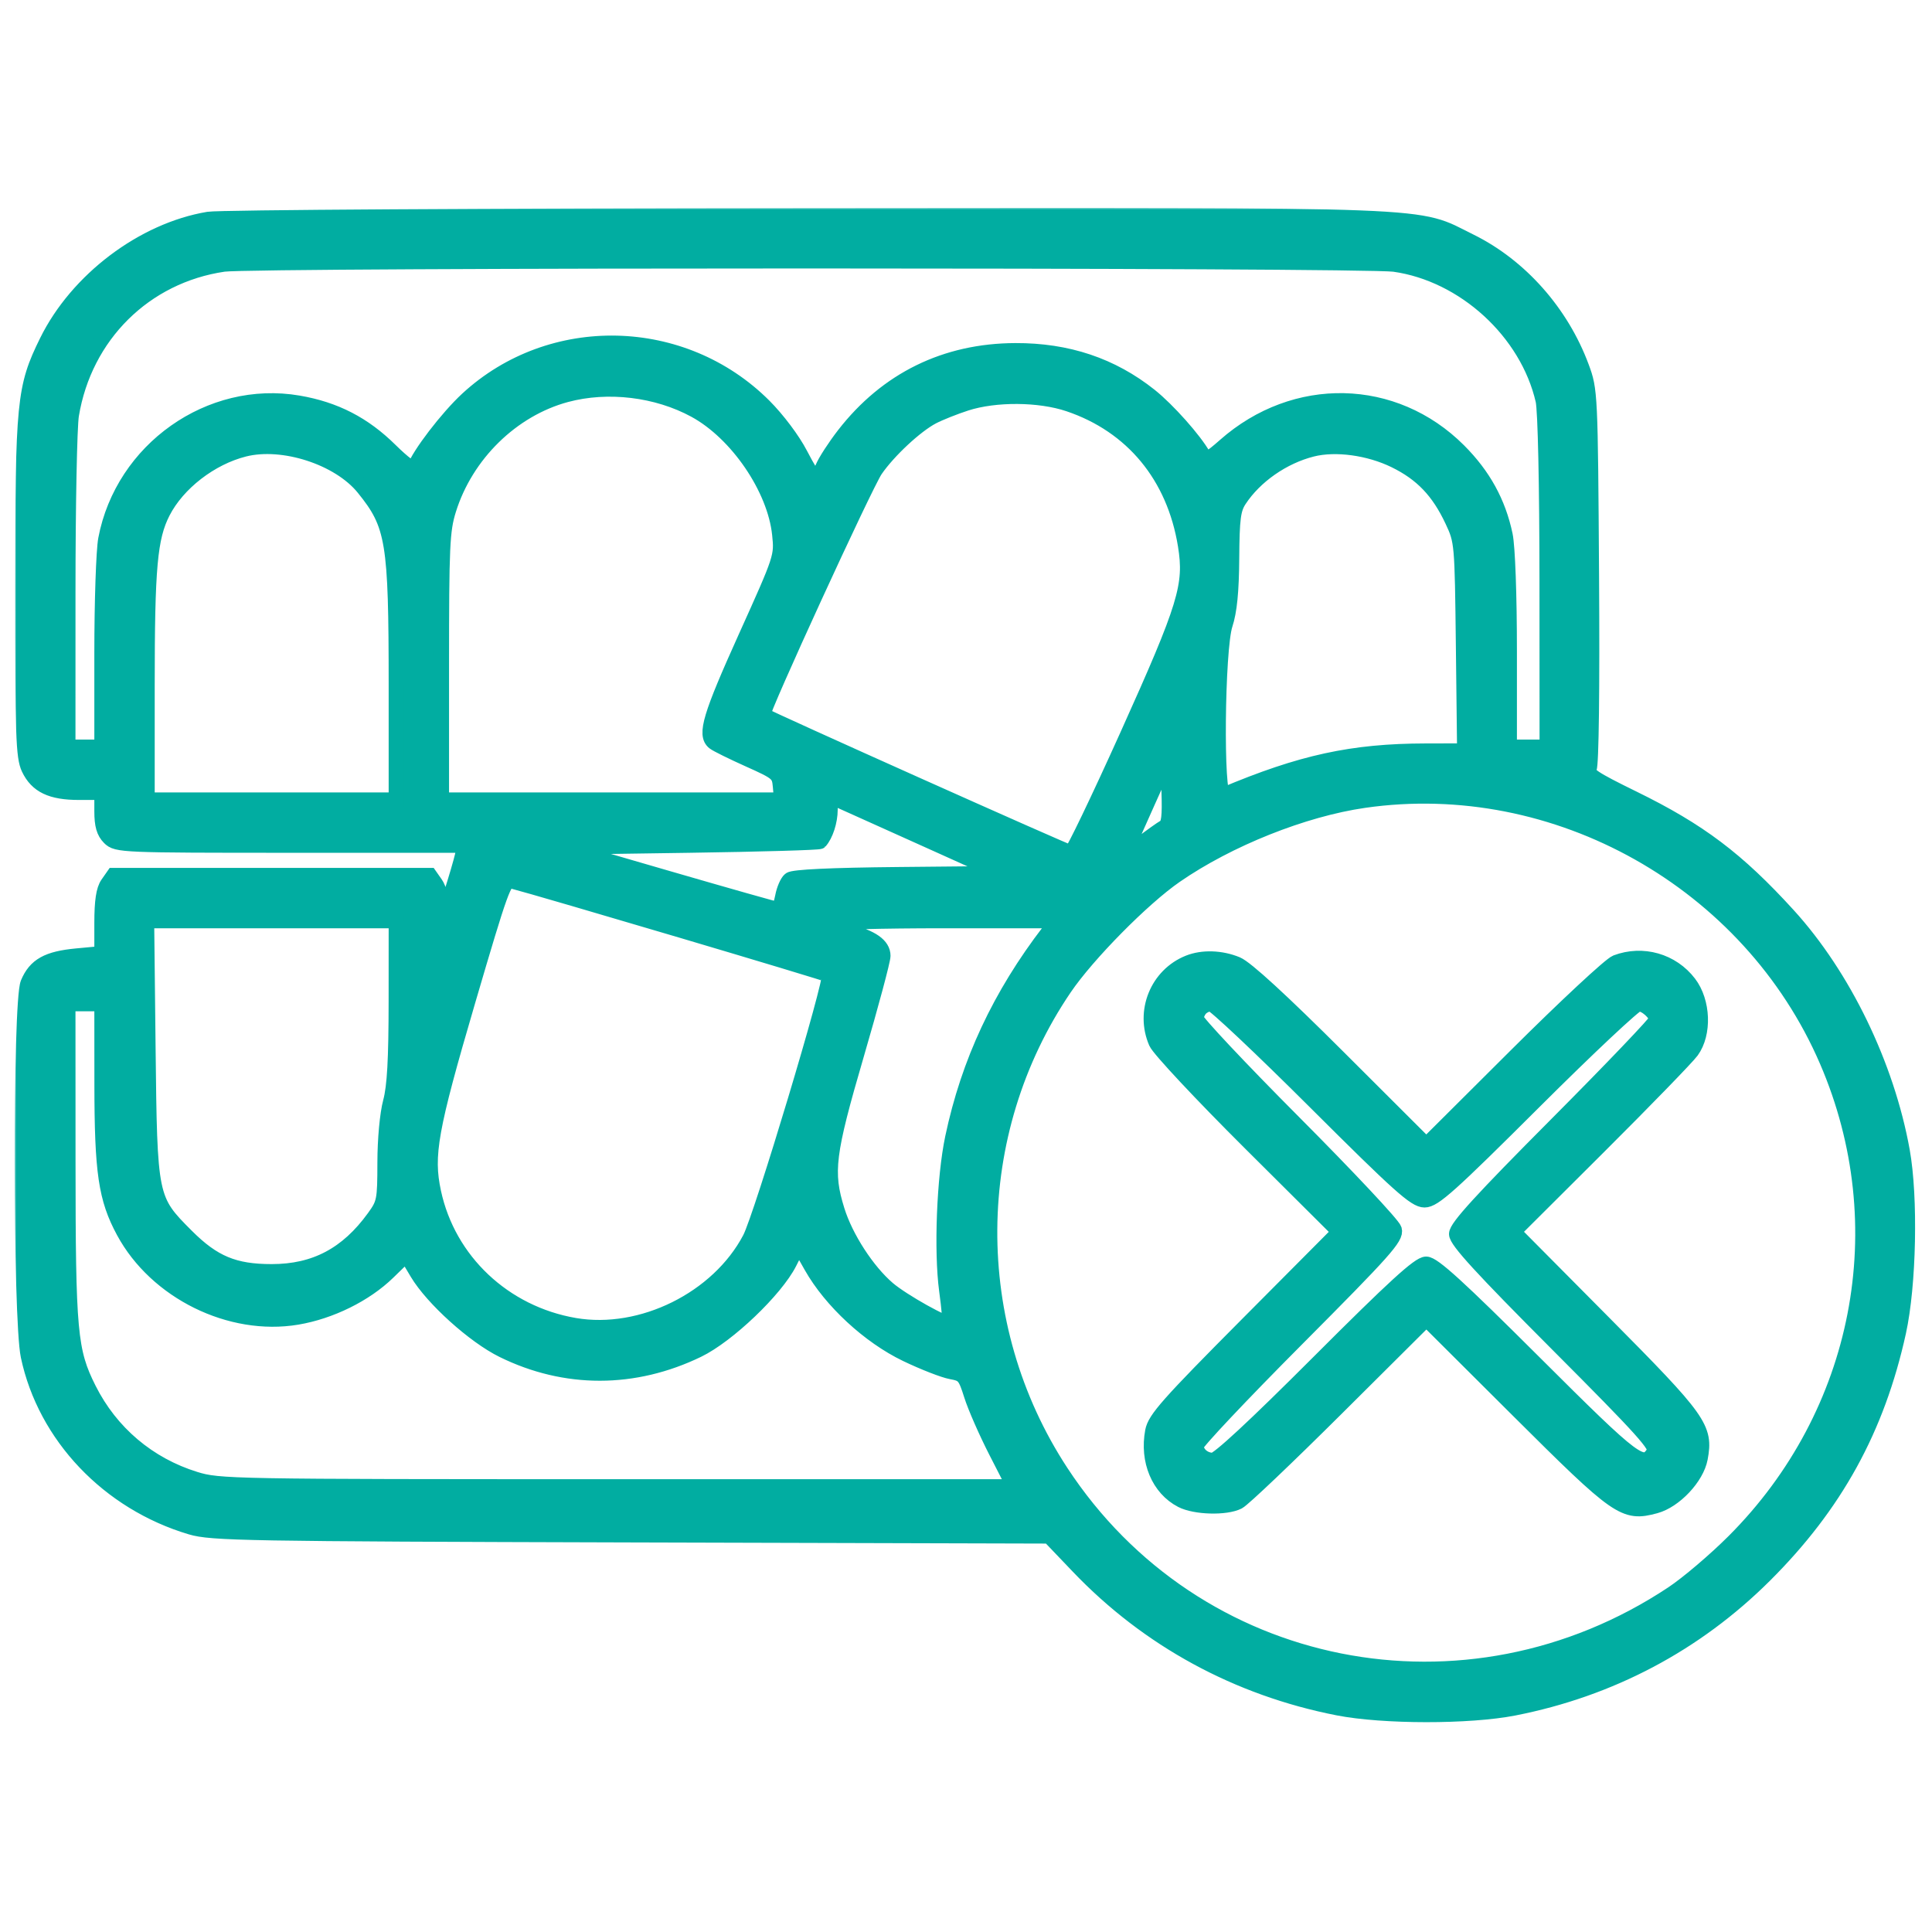 <svg xmlns="http://www.w3.org/2000/svg" width="512" height="512" viewBox="0 0 512 512" fill="none"><mask id="path-1-outside-1_367_45" maskUnits="userSpaceOnUse" x="3.878" y="55.092" width="504" height="402" fill="black"><rect fill="white" x="3.878" y="55.092" width="504" height="402"></rect><path fill-rule="evenodd" clip-rule="evenodd" d="M55.251 58.109C37.906 60.999 20.432 74.211 12.422 90.492C6.397 102.738 6.037 106.412 6.017 155.849C6.002 194.848 6.197 200.613 7.635 203.643C9.794 208.193 13.58 210 20.95 210H27V215C27 218.667 27.533 220.533 29 222C30.942 223.942 32.333 224 77.079 224H123.159L122.548 226.75C122.211 228.262 120.862 232.875 119.549 237C117.292 244.094 117.158 244.282 117.081 240.473C117.037 238.257 116.299 235.445 115.443 234.223L113.887 232H72H30.113L28.557 234.223C27.458 235.792 27 238.835 27 244.578V252.711L20.362 253.331C12.612 254.054 9.375 255.858 7.416 260.546C5.322 265.559 5.385 349.432 7.49 359.371C11.981 380.565 28.757 398.208 50.592 404.7C56.043 406.32 65.068 406.48 167.271 406.761L278.043 407.066L285.765 415.149C304.273 434.522 327.914 447.395 354.58 452.62C366.553 454.966 389.353 454.985 401.21 452.659C426.76 447.647 449.334 435.706 467.592 417.544C486.347 398.887 497.485 378.657 503.126 353C505.863 340.552 506.342 317.343 504.118 305C500.032 282.334 488.557 258.647 473.841 242.501C460.378 227.729 450.337 220.157 432.85 211.591C422.06 206.305 420.339 205.145 421.144 203.707C421.713 202.691 421.961 182.436 421.768 152.76C421.453 104.174 421.417 103.415 419.141 97.277C413.778 82.808 402.849 70.486 389.577 63.945C374.734 56.63 384.888 57.023 214 57.134C129.575 57.189 58.138 57.627 55.251 58.109ZM59.287 70.011C38.373 73.066 22.403 88.886 18.919 110C18.42 113.025 18.009 134.063 18.006 156.75L18 198H22.5H27V173.136C27 159.462 27.459 145.851 28.021 142.891C32.524 119.144 55.667 102.792 79.087 106.808C88.793 108.473 96.396 112.391 103.457 119.368C106.734 122.606 109.576 124.772 109.773 124.181C110.972 120.583 118.566 110.661 123.863 105.771C146.039 85.299 180.996 86.107 202.477 107.588C206.049 111.16 210.112 116.572 212.083 120.385C213.962 124.019 215.783 126.994 216.129 126.996C216.474 126.998 217.331 125.615 218.032 123.923C218.733 122.231 221.279 118.306 223.689 115.202C235.026 100.602 250.555 92.981 269.091 92.919C282.887 92.874 294.614 96.802 304.737 104.858C309.45 108.609 316.557 116.599 318.893 120.773C319.644 122.116 320.535 121.698 324.641 118.076C343.181 101.721 369.438 102.294 386.572 119.428C393.109 125.965 397.068 133.158 398.885 141.799C399.537 144.896 400 157.674 400 172.549V198H405H410L409.976 154.25C409.961 128.401 409.537 108.705 408.939 106.112C404.753 87.951 388.006 72.627 369.5 70.024C361.209 68.858 67.265 68.846 59.287 70.011ZM150.024 104.603C135.684 108.457 123.457 120.432 118.895 135.091C117.185 140.582 117 144.644 117 176.589V212H162.06H207.121L206.81 208.446C206.514 205.048 206.151 204.736 198.5 201.309C194.1 199.338 189.938 197.282 189.25 196.74C186.71 194.739 188.219 189.719 197.62 168.889C207.173 147.723 207.236 147.532 206.613 141.57C205.343 129.417 195.349 114.773 184.174 108.691C174.086 103.201 161.05 101.64 150.024 104.603ZM256 106.882C252.975 107.859 248.986 109.448 247.136 110.413C242.693 112.732 235.469 119.457 231.993 124.511C229.31 128.41 201.538 188.927 202.185 189.466C203.099 190.228 283.014 226 283.803 226C284.316 226 291.072 211.938 298.816 194.75C314.253 160.488 315.88 155.154 314.149 144.491C311.176 126.178 300.082 112.755 283.228 107.077C275.457 104.459 263.769 104.376 256 106.882ZM64.734 119.03C55.833 121.265 47.052 128.058 43.133 135.74C39.702 142.464 39 150.272 39 181.684V212H72H105V181.684C105 143.344 104.303 139.12 96.349 129.3C89.84 121.263 75.017 116.447 64.734 119.03ZM347.734 119.03C340.017 120.968 332.547 126.178 328.399 132.517C326.803 134.956 326.486 137.423 326.413 147.96C326.351 156.731 325.829 162.003 324.673 165.5C322.533 171.98 322.162 211.567 324.25 210.687C344.854 201.997 358.352 199.057 377.821 199.02L388.141 199L387.821 171.25C387.503 143.767 387.475 143.447 384.899 137.954C381.242 130.157 376.81 125.522 369.664 122.02C362.829 118.67 353.973 117.463 347.734 119.03ZM304.133 212.544C301.182 219.12 298.528 225.11 298.236 225.856C297.944 226.602 299.815 225.601 302.395 223.632C304.975 221.662 307.761 219.674 308.585 219.213C309.778 218.545 310.024 216.56 309.792 209.481L309.5 200.587L304.133 212.544ZM220 214.578C220 217.638 218.828 221.27 217.282 223C217.037 223.275 201.46 223.725 182.668 224L148.5 224.5L177 232.774C192.675 237.325 205.787 241.038 206.139 241.024C206.49 241.011 207.064 239.47 207.415 237.6C207.766 235.731 208.641 233.713 209.359 233.117C210.209 232.411 220.238 231.94 238.079 231.766L265.493 231.5L247.996 223.613C238.373 219.276 228.137 214.669 225.25 213.376L220 211.025V214.578ZM361.5 212.109C345.393 214.43 325.559 222.346 311.498 232.066C302.807 238.075 288.158 252.919 282.08 261.877C256.031 300.269 255.675 351.173 281.184 390.101C316.705 444.309 388.624 458.604 443.245 422.313C447.229 419.666 454.542 413.448 459.495 408.495C493.327 374.662 502.988 324.798 484.168 281.145C463.669 233.596 412.445 204.767 361.5 212.109ZM124.016 265.203C114.006 299.33 112.787 306.116 114.898 315.962C118.791 334.111 133.563 348.049 152.308 351.26C170.043 354.298 190.356 344.223 198.754 328.223C201.806 322.408 220.74 259.406 219.736 258.403C219.305 257.972 143.651 235.541 135.494 233.426C133.65 232.948 132.727 235.502 124.016 265.203ZM39.234 277.75C39.678 317.631 39.731 317.888 49.421 327.579C56.559 334.716 62.032 337 72 337C83.48 337 92.009 332.492 99.132 322.659C101.857 318.897 102.001 318.173 102.012 308.1C102.019 301.943 102.642 295.195 103.5 292C104.581 287.974 104.979 280.805 104.988 265.25L105 244H71.929H38.858L39.234 277.75ZM220 244.811C220 245.257 222.186 246.182 224.857 246.867C231.049 248.454 234 250.533 233.999 253.307C233.998 254.513 230.848 266.272 226.999 279.438C219.284 305.824 218.688 310.607 221.85 320.765C224.111 328.032 229.815 336.83 235.319 341.541C239.178 344.844 250.928 351.405 251.665 350.668C251.85 350.483 251.494 346.561 250.874 341.952C249.469 331.511 250.233 312.065 252.463 301.5C256.679 281.53 264.977 263.778 278.055 246.75L280.167 244H250.083C233.538 244 220 244.365 220 244.811ZM315.001 255.123C306.739 258.418 302.821 268.054 306.399 276.282C307.169 278.052 318.411 290.063 331.381 302.974L354.965 326.449L330.571 350.974C309.571 372.088 306.079 376.029 305.467 379.306C304.008 387.117 307.085 394.441 313.141 397.573C316.726 399.427 324.866 399.653 328.138 397.989C329.437 397.329 341.188 386.152 354.25 373.152L378 349.515L402.25 373.681C428.899 400.237 430.434 401.307 438.682 399.086C443.816 397.703 449.62 391.543 450.573 386.463C452.077 378.446 450.555 376.311 424.914 350.475L401.052 326.431L423.592 303.966C435.989 291.61 447.101 280.167 448.285 278.539C451.668 273.884 451.356 265.473 447.618 260.569C443.103 254.645 435.312 252.422 428.315 255.062C426.767 255.646 414.808 266.776 401.74 279.794L377.98 303.464L354.74 280.269C339.603 265.16 330.204 256.537 327.782 255.537C323.589 253.804 318.706 253.646 315.001 255.123ZM18.017 307.75C18.036 353.146 18.486 358.061 23.541 368.131C29.348 379.699 39.355 388.176 51.705 391.991C58.046 393.949 60.874 394 163.488 394H268.766L263.99 384.677C261.363 379.549 258.42 372.836 257.45 369.759C255.818 364.581 255.419 364.115 252.093 363.516C250.117 363.159 244.756 361.069 240.18 358.871C230.326 354.138 220.221 344.793 215.022 335.603L211.685 329.706L209.203 334.603C205.541 341.828 192.884 353.909 184.947 357.756C168.044 365.947 149.826 365.963 133.246 357.8C125.639 354.056 114.624 344.115 110.581 337.345L107.663 332.458L102.827 337.169C96.82 343.02 87.59 347.581 78.75 349.069C61.067 352.045 41.39 342.331 32.777 326.373C28.052 317.62 27.031 310.686 27.015 287.25L27 266H22.5H18L18.017 307.75ZM318.2 267.2C317.54 267.86 317 269.094 317 269.943C317 270.792 328.656 283.189 342.903 297.493C357.15 311.797 369.118 324.554 369.5 325.843C370.11 327.905 367.005 331.388 343.597 354.903C328.969 369.597 317 382.29 317 383.11C317 385.217 319.043 387 321.457 387C322.814 387 332.356 378.153 349.5 361C369.422 341.067 376.06 335 377.949 335C379.836 335 386.536 341.107 406.569 361.088C433.788 388.236 435.438 389.464 438.385 384.762C439.318 383.274 435.622 379.162 412.737 356.219C392.643 336.075 386 328.819 386 327.017C386 325.218 392.605 317.985 412.5 298C427.075 283.359 439 270.877 439 270.261C439 268.595 436.09 266 434.222 266C433.323 266 420.856 277.7 406.519 292C384.3 314.161 380.018 318 377.519 318C375.02 318 370.738 314.161 348.519 292C334.182 277.7 321.764 266 320.925 266C320.086 266 318.86 266.54 318.2 267.2Z"></path></mask><path fill-rule="evenodd" clip-rule="evenodd" d="M55.251 58.109C37.906 60.999 20.432 74.211 12.422 90.492C6.397 102.738 6.037 106.412 6.017 155.849C6.002 194.848 6.197 200.613 7.635 203.643C9.794 208.193 13.58 210 20.95 210H27V215C27 218.667 27.533 220.533 29 222C30.942 223.942 32.333 224 77.079 224H123.159L122.548 226.75C122.211 228.262 120.862 232.875 119.549 237C117.292 244.094 117.158 244.282 117.081 240.473C117.037 238.257 116.299 235.445 115.443 234.223L113.887 232H72H30.113L28.557 234.223C27.458 235.792 27 238.835 27 244.578V252.711L20.362 253.331C12.612 254.054 9.375 255.858 7.416 260.546C5.322 265.559 5.385 349.432 7.49 359.371C11.981 380.565 28.757 398.208 50.592 404.7C56.043 406.32 65.068 406.48 167.271 406.761L278.043 407.066L285.765 415.149C304.273 434.522 327.914 447.395 354.58 452.62C366.553 454.966 389.353 454.985 401.21 452.659C426.76 447.647 449.334 435.706 467.592 417.544C486.347 398.887 497.485 378.657 503.126 353C505.863 340.552 506.342 317.343 504.118 305C500.032 282.334 488.557 258.647 473.841 242.501C460.378 227.729 450.337 220.157 432.85 211.591C422.06 206.305 420.339 205.145 421.144 203.707C421.713 202.691 421.961 182.436 421.768 152.76C421.453 104.174 421.417 103.415 419.141 97.277C413.778 82.808 402.849 70.486 389.577 63.945C374.734 56.63 384.888 57.023 214 57.134C129.575 57.189 58.138 57.627 55.251 58.109ZM59.287 70.011C38.373 73.066 22.403 88.886 18.919 110C18.42 113.025 18.009 134.063 18.006 156.75L18 198H22.5H27V173.136C27 159.462 27.459 145.851 28.021 142.891C32.524 119.144 55.667 102.792 79.087 106.808C88.793 108.473 96.396 112.391 103.457 119.368C106.734 122.606 109.576 124.772 109.773 124.181C110.972 120.583 118.566 110.661 123.863 105.771C146.039 85.299 180.996 86.107 202.477 107.588C206.049 111.16 210.112 116.572 212.083 120.385C213.962 124.019 215.783 126.994 216.129 126.996C216.474 126.998 217.331 125.615 218.032 123.923C218.733 122.231 221.279 118.306 223.689 115.202C235.026 100.602 250.555 92.981 269.091 92.919C282.887 92.874 294.614 96.802 304.737 104.858C309.45 108.609 316.557 116.599 318.893 120.773C319.644 122.116 320.535 121.698 324.641 118.076C343.181 101.721 369.438 102.294 386.572 119.428C393.109 125.965 397.068 133.158 398.885 141.799C399.537 144.896 400 157.674 400 172.549V198H405H410L409.976 154.25C409.961 128.401 409.537 108.705 408.939 106.112C404.753 87.951 388.006 72.627 369.5 70.024C361.209 68.858 67.265 68.846 59.287 70.011ZM150.024 104.603C135.684 108.457 123.457 120.432 118.895 135.091C117.185 140.582 117 144.644 117 176.589V212H162.06H207.121L206.81 208.446C206.514 205.048 206.151 204.736 198.5 201.309C194.1 199.338 189.938 197.282 189.25 196.74C186.71 194.739 188.219 189.719 197.62 168.889C207.173 147.723 207.236 147.532 206.613 141.57C205.343 129.417 195.349 114.773 184.174 108.691C174.086 103.201 161.05 101.64 150.024 104.603ZM256 106.882C252.975 107.859 248.986 109.448 247.136 110.413C242.693 112.732 235.469 119.457 231.993 124.511C229.31 128.41 201.538 188.927 202.185 189.466C203.099 190.228 283.014 226 283.803 226C284.316 226 291.072 211.938 298.816 194.75C314.253 160.488 315.88 155.154 314.149 144.491C311.176 126.178 300.082 112.755 283.228 107.077C275.457 104.459 263.769 104.376 256 106.882ZM64.734 119.03C55.833 121.265 47.052 128.058 43.133 135.74C39.702 142.464 39 150.272 39 181.684V212H72H105V181.684C105 143.344 104.303 139.12 96.349 129.3C89.84 121.263 75.017 116.447 64.734 119.03ZM347.734 119.03C340.017 120.968 332.547 126.178 328.399 132.517C326.803 134.956 326.486 137.423 326.413 147.96C326.351 156.731 325.829 162.003 324.673 165.5C322.533 171.98 322.162 211.567 324.25 210.687C344.854 201.997 358.352 199.057 377.821 199.02L388.141 199L387.821 171.25C387.503 143.767 387.475 143.447 384.899 137.954C381.242 130.157 376.81 125.522 369.664 122.02C362.829 118.67 353.973 117.463 347.734 119.03ZM304.133 212.544C301.182 219.12 298.528 225.11 298.236 225.856C297.944 226.602 299.815 225.601 302.395 223.632C304.975 221.662 307.761 219.674 308.585 219.213C309.778 218.545 310.024 216.56 309.792 209.481L309.5 200.587L304.133 212.544ZM220 214.578C220 217.638 218.828 221.27 217.282 223C217.037 223.275 201.46 223.725 182.668 224L148.5 224.5L177 232.774C192.675 237.325 205.787 241.038 206.139 241.024C206.49 241.011 207.064 239.47 207.415 237.6C207.766 235.731 208.641 233.713 209.359 233.117C210.209 232.411 220.238 231.94 238.079 231.766L265.493 231.5L247.996 223.613C238.373 219.276 228.137 214.669 225.25 213.376L220 211.025V214.578ZM361.5 212.109C345.393 214.43 325.559 222.346 311.498 232.066C302.807 238.075 288.158 252.919 282.08 261.877C256.031 300.269 255.675 351.173 281.184 390.101C316.705 444.309 388.624 458.604 443.245 422.313C447.229 419.666 454.542 413.448 459.495 408.495C493.327 374.662 502.988 324.798 484.168 281.145C463.669 233.596 412.445 204.767 361.5 212.109ZM124.016 265.203C114.006 299.33 112.787 306.116 114.898 315.962C118.791 334.111 133.563 348.049 152.308 351.26C170.043 354.298 190.356 344.223 198.754 328.223C201.806 322.408 220.74 259.406 219.736 258.403C219.305 257.972 143.651 235.541 135.494 233.426C133.65 232.948 132.727 235.502 124.016 265.203ZM39.234 277.75C39.678 317.631 39.731 317.888 49.421 327.579C56.559 334.716 62.032 337 72 337C83.48 337 92.009 332.492 99.132 322.659C101.857 318.897 102.001 318.173 102.012 308.1C102.019 301.943 102.642 295.195 103.5 292C104.581 287.974 104.979 280.805 104.988 265.25L105 244H71.929H38.858L39.234 277.75ZM220 244.811C220 245.257 222.186 246.182 224.857 246.867C231.049 248.454 234 250.533 233.999 253.307C233.998 254.513 230.848 266.272 226.999 279.438C219.284 305.824 218.688 310.607 221.85 320.765C224.111 328.032 229.815 336.83 235.319 341.541C239.178 344.844 250.928 351.405 251.665 350.668C251.85 350.483 251.494 346.561 250.874 341.952C249.469 331.511 250.233 312.065 252.463 301.5C256.679 281.53 264.977 263.778 278.055 246.75L280.167 244H250.083C233.538 244 220 244.365 220 244.811ZM315.001 255.123C306.739 258.418 302.821 268.054 306.399 276.282C307.169 278.052 318.411 290.063 331.381 302.974L354.965 326.449L330.571 350.974C309.571 372.088 306.079 376.029 305.467 379.306C304.008 387.117 307.085 394.441 313.141 397.573C316.726 399.427 324.866 399.653 328.138 397.989C329.437 397.329 341.188 386.152 354.25 373.152L378 349.515L402.25 373.681C428.899 400.237 430.434 401.307 438.682 399.086C443.816 397.703 449.62 391.543 450.573 386.463C452.077 378.446 450.555 376.311 424.914 350.475L401.052 326.431L423.592 303.966C435.989 291.61 447.101 280.167 448.285 278.539C451.668 273.884 451.356 265.473 447.618 260.569C443.103 254.645 435.312 252.422 428.315 255.062C426.767 255.646 414.808 266.776 401.74 279.794L377.98 303.464L354.74 280.269C339.603 265.16 330.204 256.537 327.782 255.537C323.589 253.804 318.706 253.646 315.001 255.123ZM18.017 307.75C18.036 353.146 18.486 358.061 23.541 368.131C29.348 379.699 39.355 388.176 51.705 391.991C58.046 393.949 60.874 394 163.488 394H268.766L263.99 384.677C261.363 379.549 258.42 372.836 257.45 369.759C255.818 364.581 255.419 364.115 252.093 363.516C250.117 363.159 244.756 361.069 240.18 358.871C230.326 354.138 220.221 344.793 215.022 335.603L211.685 329.706L209.203 334.603C205.541 341.828 192.884 353.909 184.947 357.756C168.044 365.947 149.826 365.963 133.246 357.8C125.639 354.056 114.624 344.115 110.581 337.345L107.663 332.458L102.827 337.169C96.82 343.02 87.59 347.581 78.75 349.069C61.067 352.045 41.39 342.331 32.777 326.373C28.052 317.62 27.031 310.686 27.015 287.25L27 266H22.5H18L18.017 307.75ZM318.2 267.2C317.54 267.86 317 269.094 317 269.943C317 270.792 328.656 283.189 342.903 297.493C357.15 311.797 369.118 324.554 369.5 325.843C370.11 327.905 367.005 331.388 343.597 354.903C328.969 369.597 317 382.29 317 383.11C317 385.217 319.043 387 321.457 387C322.814 387 332.356 378.153 349.5 361C369.422 341.067 376.06 335 377.949 335C379.836 335 386.536 341.107 406.569 361.088C433.788 388.236 435.438 389.464 438.385 384.762C439.318 383.274 435.622 379.162 412.737 356.219C392.643 336.075 386 328.819 386 327.017C386 325.218 392.605 317.985 412.5 298C427.075 283.359 439 270.877 439 270.261C439 268.595 436.09 266 434.222 266C433.323 266 420.856 277.7 406.519 292C384.3 314.161 380.018 318 377.519 318C375.02 318 370.738 314.161 348.519 292C334.182 277.7 321.764 266 320.925 266C320.086 266 318.86 266.54 318.2 267.2Z" fill="#01ADA1"></path><path fill-rule="evenodd" clip-rule="evenodd" d="M55.251 58.109C37.906 60.999 20.432 74.211 12.422 90.492C6.397 102.738 6.037 106.412 6.017 155.849C6.002 194.848 6.197 200.613 7.635 203.643C9.794 208.193 13.58 210 20.95 210H27V215C27 218.667 27.533 220.533 29 222C30.942 223.942 32.333 224 77.079 224H123.159L122.548 226.75C122.211 228.262 120.862 232.875 119.549 237C117.292 244.094 117.158 244.282 117.081 240.473C117.037 238.257 116.299 235.445 115.443 234.223L113.887 232H72H30.113L28.557 234.223C27.458 235.792 27 238.835 27 244.578V252.711L20.362 253.331C12.612 254.054 9.375 255.858 7.416 260.546C5.322 265.559 5.385 349.432 7.49 359.371C11.981 380.565 28.757 398.208 50.592 404.7C56.043 406.32 65.068 406.48 167.271 406.761L278.043 407.066L285.765 415.149C304.273 434.522 327.914 447.395 354.58 452.62C366.553 454.966 389.353 454.985 401.21 452.659C426.76 447.647 449.334 435.706 467.592 417.544C486.347 398.887 497.485 378.657 503.126 353C505.863 340.552 506.342 317.343 504.118 305C500.032 282.334 488.557 258.647 473.841 242.501C460.378 227.729 450.337 220.157 432.85 211.591C422.06 206.305 420.339 205.145 421.144 203.707C421.713 202.691 421.961 182.436 421.768 152.76C421.453 104.174 421.417 103.415 419.141 97.277C413.778 82.808 402.849 70.486 389.577 63.945C374.734 56.63 384.888 57.023 214 57.134C129.575 57.189 58.138 57.627 55.251 58.109ZM59.287 70.011C38.373 73.066 22.403 88.886 18.919 110C18.42 113.025 18.009 134.063 18.006 156.75L18 198H22.5H27V173.136C27 159.462 27.459 145.851 28.021 142.891C32.524 119.144 55.667 102.792 79.087 106.808C88.793 108.473 96.396 112.391 103.457 119.368C106.734 122.606 109.576 124.772 109.773 124.181C110.972 120.583 118.566 110.661 123.863 105.771C146.039 85.299 180.996 86.107 202.477 107.588C206.049 111.16 210.112 116.572 212.083 120.385C213.962 124.019 215.783 126.994 216.129 126.996C216.474 126.998 217.331 125.615 218.032 123.923C218.733 122.231 221.279 118.306 223.689 115.202C235.026 100.602 250.555 92.981 269.091 92.919C282.887 92.874 294.614 96.802 304.737 104.858C309.45 108.609 316.557 116.599 318.893 120.773C319.644 122.116 320.535 121.698 324.641 118.076C343.181 101.721 369.438 102.294 386.572 119.428C393.109 125.965 397.068 133.158 398.885 141.799C399.537 144.896 400 157.674 400 172.549V198H405H410L409.976 154.25C409.961 128.401 409.537 108.705 408.939 106.112C404.753 87.951 388.006 72.627 369.5 70.024C361.209 68.858 67.265 68.846 59.287 70.011ZM150.024 104.603C135.684 108.457 123.457 120.432 118.895 135.091C117.185 140.582 117 144.644 117 176.589V212H162.06H207.121L206.81 208.446C206.514 205.048 206.151 204.736 198.5 201.309C194.1 199.338 189.938 197.282 189.25 196.74C186.71 194.739 188.219 189.719 197.62 168.889C207.173 147.723 207.236 147.532 206.613 141.57C205.343 129.417 195.349 114.773 184.174 108.691C174.086 103.201 161.05 101.64 150.024 104.603ZM256 106.882C252.975 107.859 248.986 109.448 247.136 110.413C242.693 112.732 235.469 119.457 231.993 124.511C229.31 128.41 201.538 188.927 202.185 189.466C203.099 190.228 283.014 226 283.803 226C284.316 226 291.072 211.938 298.816 194.75C314.253 160.488 315.88 155.154 314.149 144.491C311.176 126.178 300.082 112.755 283.228 107.077C275.457 104.459 263.769 104.376 256 106.882ZM64.734 119.03C55.833 121.265 47.052 128.058 43.133 135.74C39.702 142.464 39 150.272 39 181.684V212H72H105V181.684C105 143.344 104.303 139.12 96.349 129.3C89.84 121.263 75.017 116.447 64.734 119.03ZM347.734 119.03C340.017 120.968 332.547 126.178 328.399 132.517C326.803 134.956 326.486 137.423 326.413 147.96C326.351 156.731 325.829 162.003 324.673 165.5C322.533 171.98 322.162 211.567 324.25 210.687C344.854 201.997 358.352 199.057 377.821 199.02L388.141 199L387.821 171.25C387.503 143.767 387.475 143.447 384.899 137.954C381.242 130.157 376.81 125.522 369.664 122.02C362.829 118.67 353.973 117.463 347.734 119.03ZM304.133 212.544C301.182 219.12 298.528 225.11 298.236 225.856C297.944 226.602 299.815 225.601 302.395 223.632C304.975 221.662 307.761 219.674 308.585 219.213C309.778 218.545 310.024 216.56 309.792 209.481L309.5 200.587L304.133 212.544ZM220 214.578C220 217.638 218.828 221.27 217.282 223C217.037 223.275 201.46 223.725 182.668 224L148.5 224.5L177 232.774C192.675 237.325 205.787 241.038 206.139 241.024C206.49 241.011 207.064 239.47 207.415 237.6C207.766 235.731 208.641 233.713 209.359 233.117C210.209 232.411 220.238 231.94 238.079 231.766L265.493 231.5L247.996 223.613C238.373 219.276 228.137 214.669 225.25 213.376L220 211.025V214.578ZM361.5 212.109C345.393 214.43 325.559 222.346 311.498 232.066C302.807 238.075 288.158 252.919 282.08 261.877C256.031 300.269 255.675 351.173 281.184 390.101C316.705 444.309 388.624 458.604 443.245 422.313C447.229 419.666 454.542 413.448 459.495 408.495C493.327 374.662 502.988 324.798 484.168 281.145C463.669 233.596 412.445 204.767 361.5 212.109ZM124.016 265.203C114.006 299.33 112.787 306.116 114.898 315.962C118.791 334.111 133.563 348.049 152.308 351.26C170.043 354.298 190.356 344.223 198.754 328.223C201.806 322.408 220.74 259.406 219.736 258.403C219.305 257.972 143.651 235.541 135.494 233.426C133.65 232.948 132.727 235.502 124.016 265.203ZM39.234 277.75C39.678 317.631 39.731 317.888 49.421 327.579C56.559 334.716 62.032 337 72 337C83.48 337 92.009 332.492 99.132 322.659C101.857 318.897 102.001 318.173 102.012 308.1C102.019 301.943 102.642 295.195 103.5 292C104.581 287.974 104.979 280.805 104.988 265.25L105 244H71.929H38.858L39.234 277.75ZM220 244.811C220 245.257 222.186 246.182 224.857 246.867C231.049 248.454 234 250.533 233.999 253.307C233.998 254.513 230.848 266.272 226.999 279.438C219.284 305.824 218.688 310.607 221.85 320.765C224.111 328.032 229.815 336.83 235.319 341.541C239.178 344.844 250.928 351.405 251.665 350.668C251.85 350.483 251.494 346.561 250.874 341.952C249.469 331.511 250.233 312.065 252.463 301.5C256.679 281.53 264.977 263.778 278.055 246.75L280.167 244H250.083C233.538 244 220 244.365 220 244.811ZM315.001 255.123C306.739 258.418 302.821 268.054 306.399 276.282C307.169 278.052 318.411 290.063 331.381 302.974L354.965 326.449L330.571 350.974C309.571 372.088 306.079 376.029 305.467 379.306C304.008 387.117 307.085 394.441 313.141 397.573C316.726 399.427 324.866 399.653 328.138 397.989C329.437 397.329 341.188 386.152 354.25 373.152L378 349.515L402.25 373.681C428.899 400.237 430.434 401.307 438.682 399.086C443.816 397.703 449.62 391.543 450.573 386.463C452.077 378.446 450.555 376.311 424.914 350.475L401.052 326.431L423.592 303.966C435.989 291.61 447.101 280.167 448.285 278.539C451.668 273.884 451.356 265.473 447.618 260.569C443.103 254.645 435.312 252.422 428.315 255.062C426.767 255.646 414.808 266.776 401.74 279.794L377.98 303.464L354.74 280.269C339.603 265.16 330.204 256.537 327.782 255.537C323.589 253.804 318.706 253.646 315.001 255.123ZM18.017 307.75C18.036 353.146 18.486 358.061 23.541 368.131C29.348 379.699 39.355 388.176 51.705 391.991C58.046 393.949 60.874 394 163.488 394H268.766L263.99 384.677C261.363 379.549 258.42 372.836 257.45 369.759C255.818 364.581 255.419 364.115 252.093 363.516C250.117 363.159 244.756 361.069 240.18 358.871C230.326 354.138 220.221 344.793 215.022 335.603L211.685 329.706L209.203 334.603C205.541 341.828 192.884 353.909 184.947 357.756C168.044 365.947 149.826 365.963 133.246 357.8C125.639 354.056 114.624 344.115 110.581 337.345L107.663 332.458L102.827 337.169C96.82 343.02 87.59 347.581 78.75 349.069C61.067 352.045 41.39 342.331 32.777 326.373C28.052 317.62 27.031 310.686 27.015 287.25L27 266H22.5H18L18.017 307.75ZM318.2 267.2C317.54 267.86 317 269.094 317 269.943C317 270.792 328.656 283.189 342.903 297.493C357.15 311.797 369.118 324.554 369.5 325.843C370.11 327.905 367.005 331.388 343.597 354.903C328.969 369.597 317 382.29 317 383.11C317 385.217 319.043 387 321.457 387C322.814 387 332.356 378.153 349.5 361C369.422 341.067 376.06 335 377.949 335C379.836 335 386.536 341.107 406.569 361.088C433.788 388.236 435.438 389.464 438.385 384.762C439.318 383.274 435.622 379.162 412.737 356.219C392.643 336.075 386 328.819 386 327.017C386 325.218 392.605 317.985 412.5 298C427.075 283.359 439 270.877 439 270.261C439 268.595 436.09 266 434.222 266C433.323 266 420.856 277.7 406.519 292C384.3 314.161 380.018 318 377.519 318C375.02 318 370.738 314.161 348.519 292C334.182 277.7 321.764 266 320.925 266C320.086 266 318.86 266.54 318.2 267.2Z" stroke="#01ADA1" stroke-width="4" mask="url(#path-1-outside-1_367_45)"></path></svg>